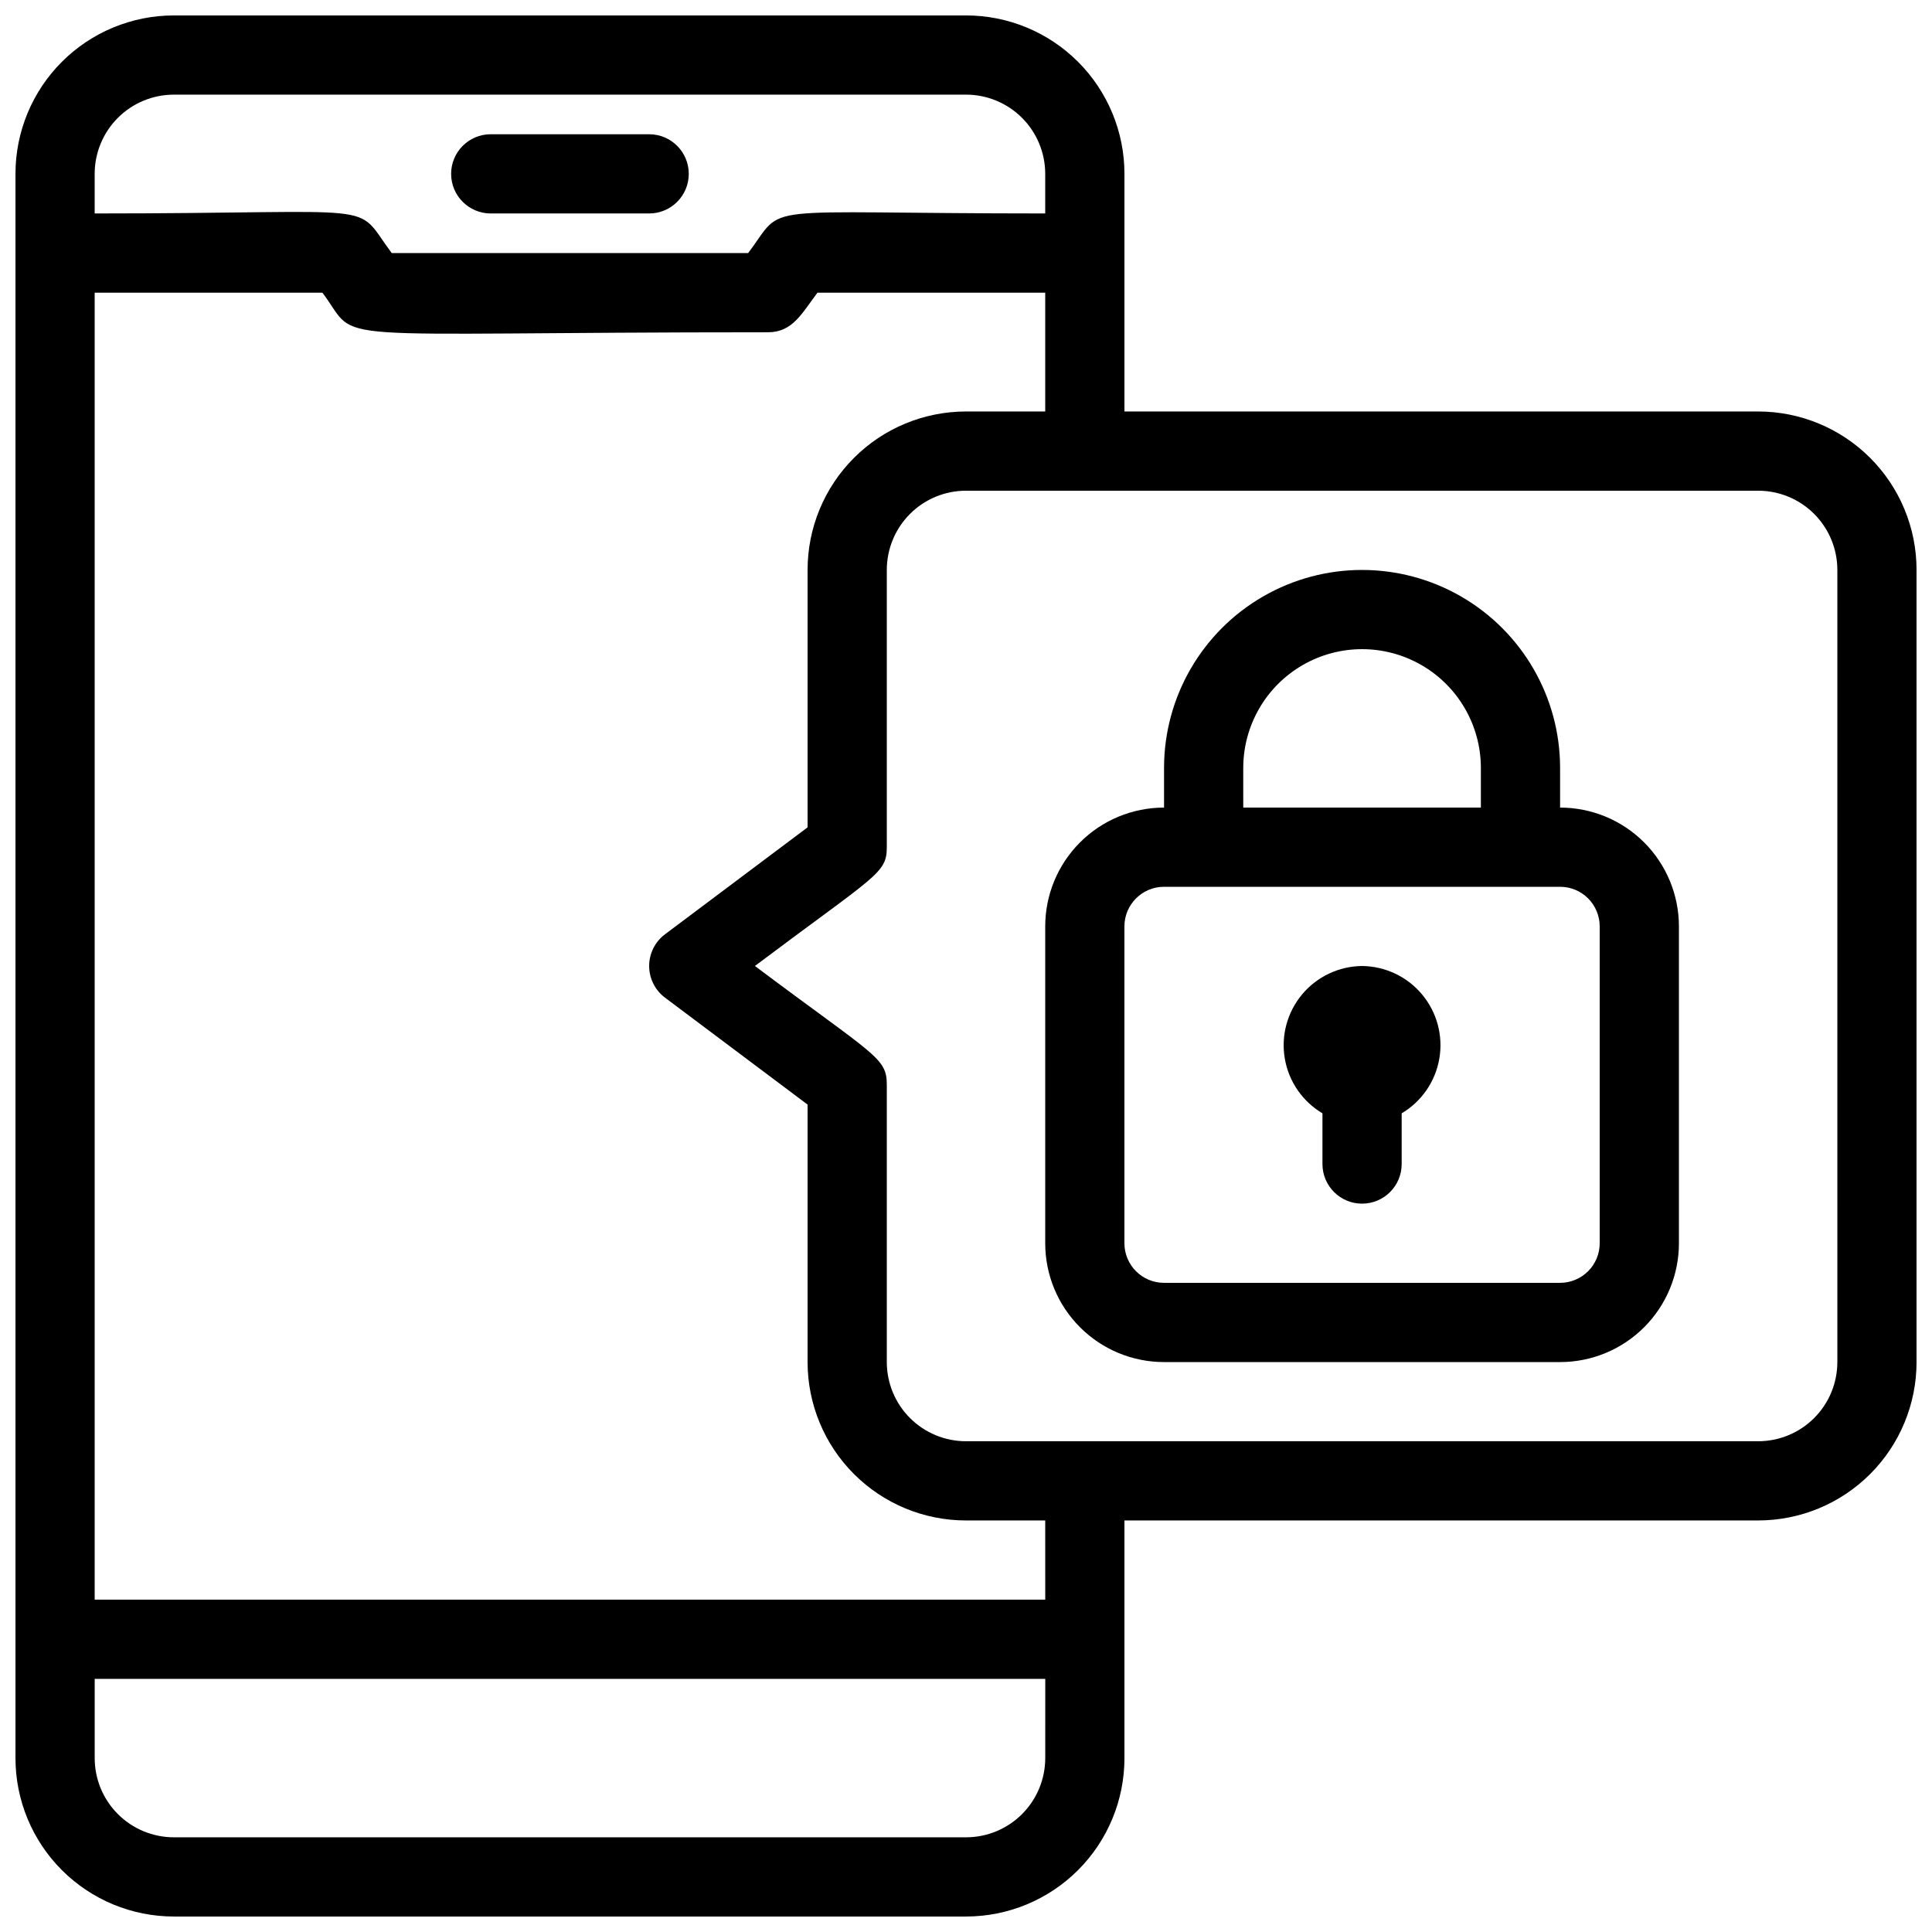 <?xml version="1.0" encoding="UTF-8"?>
<!-- Uploaded to: ICON Repo, www.svgrepo.com, Generator: ICON Repo Mixer Tools -->
<svg width="800px" height="800px" version="1.1" viewBox="144 144 512 512" xmlns="http://www.w3.org/2000/svg">
 <defs>
  <clipPath id="a">
   <path d="m148.09 148.09h503.81v503.81h-503.81z"/>
  </clipPath>
 </defs>
 <path d="m274.05 200.57h41.984c5.797 0 10.496-4.699 10.496-10.496s-4.699-10.496-10.496-10.496h-41.984c-5.797 0-10.496 4.699-10.496 10.496s4.699 10.496 10.496 10.496z"/>
 <path d="m557.44 358.02v-10.496c0-18.75-10-36.074-26.238-45.449s-36.242-9.375-52.48 0-26.238 26.699-26.238 45.449v10.496c-8.352 0-16.363 3.316-22.266 9.223-5.906 5.902-9.223 13.914-9.223 22.266v83.969c0 8.348 3.316 16.359 9.223 22.262 5.902 5.906 13.914 9.223 22.266 9.223h104.96c8.352 0 16.363-3.316 22.266-9.223 5.906-5.902 9.223-13.914 9.223-22.262v-83.969c0-8.352-3.316-16.363-9.223-22.266-5.902-5.906-13.914-9.223-22.266-9.223zm-83.969-10.496h0.004c0-11.25 6-21.645 15.742-27.27 9.742-5.625 21.746-5.625 31.488 0s15.742 16.02 15.742 27.27v10.496h-62.973zm94.465 125.95c0 2.781-1.105 5.453-3.074 7.418-1.969 1.969-4.637 3.074-7.422 3.074h-104.96c-5.797 0-10.496-4.699-10.496-10.492v-83.969c0-5.797 4.699-10.496 10.496-10.496h104.96c2.785 0 5.453 1.105 7.422 3.074s3.074 4.637 3.074 7.422z"/>
 <path d="m504.96 400c-6.148 0.062-11.965 2.82-15.902 7.543-3.941 4.723-5.613 10.938-4.57 17 1.039 6.062 4.688 11.363 9.977 14.5v13.438c0 5.797 4.699 10.496 10.496 10.496s10.496-4.699 10.496-10.496v-13.438c5.293-3.137 8.941-8.438 9.98-14.5 1.043-6.062-0.629-12.277-4.57-17-3.941-4.723-9.754-7.481-15.906-7.543z"/>
 <g clip-path="url(#a)">
  <path d="m609.92 253.05h-167.93v-62.977c0-11.137-4.426-21.812-12.297-29.688-7.875-7.875-18.555-12.297-29.688-12.297h-209.92c-11.137 0-21.812 4.422-29.688 12.297s-12.297 18.551-12.297 29.688v419.84c0 11.137 4.422 21.816 12.297 29.688 7.875 7.875 18.551 12.297 29.688 12.297h209.92c11.133 0 21.812-4.422 29.688-12.297 7.871-7.871 12.297-18.551 12.297-29.688v-62.977h167.93c11.137 0 21.816-4.422 29.688-12.297 7.875-7.871 12.297-18.551 12.297-29.688v-209.92c0-11.137-4.422-21.816-12.297-29.688-7.871-7.875-18.551-12.297-29.688-12.297zm-440.83-62.977c0-5.566 2.211-10.906 6.148-14.844s9.277-6.148 14.844-6.148h209.92c5.566 0 10.906 2.211 14.844 6.148 3.934 3.938 6.148 9.277 6.148 14.844v10.496c-78.719 0-68.434-3.148-78.719 10.496h-94.465c-10.496-14.066 0-10.496-78.719-10.496zm251.91 419.84c0 5.57-2.215 10.906-6.148 14.844-3.938 3.938-9.277 6.148-14.844 6.148h-209.92c-5.566 0-10.906-2.211-14.844-6.148s-6.148-9.273-6.148-14.844v-20.992h251.91zm0-41.984h-251.91v-346.37h60.352c10.496 13.961-4.305 10.496 118.08 10.496 6.508 0 8.922-4.934 13.121-10.496h60.352v31.488h-20.992c-11.137 0-21.816 4.422-29.688 12.297-7.875 7.871-12.297 18.551-12.297 29.688v68.223l-37.785 28.34c-2.644 1.98-4.199 5.094-4.199 8.398 0 3.301 1.555 6.414 4.199 8.395l37.785 28.34v68.223c0 11.137 4.422 21.816 12.297 29.688 7.871 7.875 18.551 12.297 29.688 12.297h20.992zm209.92-62.977h-0.004c0 5.57-2.211 10.91-6.148 14.844-3.938 3.938-9.273 6.148-14.844 6.148h-209.92c-5.57 0-10.91-2.211-14.844-6.148-3.938-3.934-6.148-9.273-6.148-14.844v-73.469c0-7.242-3.043-7.559-34.953-31.488 32.117-24.141 34.953-24.457 34.953-31.488v-73.473c0-5.566 2.211-10.906 6.148-14.844 3.934-3.938 9.273-6.148 14.844-6.148h209.92c5.57 0 10.906 2.211 14.844 6.148s6.148 9.277 6.148 14.844z"/>
 </g>
</svg>